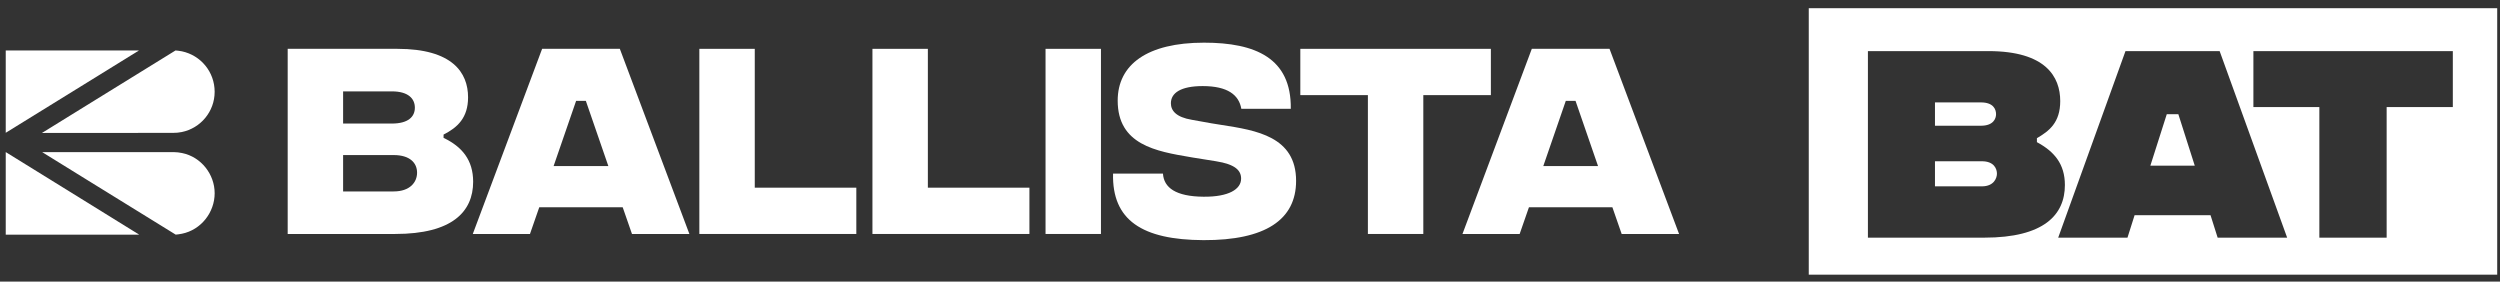 <svg xmlns="http://www.w3.org/2000/svg" width="293" height="33" viewBox="0 0 293 33" fill="none"><rect x="0" y="0" width="293" height="33" fill="#333333" stroke="none"/><path d="M233.937 13.382C233.937 12.809 233.624 12.002 232.167 12.002H226.779V14.735H232.167C233.624 14.735 233.937 13.902 233.937 13.382Z" fill="white"></path><path d="M226.779 21.84H232.271C233.729 21.84 234.041 20.825 234.041 20.357C234.041 19.81 233.729 18.899 232.271 18.899H226.779V21.84Z" fill="white"></path><path d="M252.021 19.42L253.947 13.382H255.301L257.227 19.42H252.021Z" fill="white"></path><path fill-rule="evenodd" clip-rule="evenodd" d="M211.987 0.958H292.672V32.191H211.987V0.958ZM238.726 16.193V16.661C240.756 17.754 242.005 19.212 242.005 21.684C242.005 25.172 239.559 27.853 232.557 27.853H218.919V5.99H233.052C239.767 5.99 241.459 9.009 241.459 11.846C241.459 14.371 240.157 15.36 238.726 16.193ZM268.054 27.853H259.908L259.075 25.224H250.173L249.34 27.853H241.22L249.106 5.99H260.142L268.054 27.853ZM287.471 5.99H264.098V12.549H271.828V27.853H279.715V12.549H287.471V5.99Z" fill="white"></path><path d="M141.059 28.144C148.279 28.17 151.902 25.767 151.902 21.196C151.902 16.006 147.239 15.278 143.183 14.645L143.181 14.645C142.776 14.582 142.378 14.52 141.991 14.454L139.688 14.041C137.825 13.731 137.229 12.956 137.229 12.103C137.229 10.889 138.394 10.089 140.956 10.089C143.88 10.089 145.199 11.122 145.484 12.749H151.281C151.358 6.808 147.14 5 141.111 5C134.461 5 130.993 7.557 130.993 11.793C130.993 16.974 135.495 17.735 139.557 18.422L139.765 18.458L142.508 18.897C144.785 19.258 145.458 19.982 145.458 20.937C145.458 22.177 144.009 23.081 141.059 23.055C137.799 23.03 136.401 21.996 136.298 20.343H130.45C130.32 25.793 133.84 28.118 141.059 28.144Z" fill="white"></path><path fill-rule="evenodd" clip-rule="evenodd" d="M51.986 16.159V15.771C53.616 14.945 54.858 13.808 54.858 11.406C54.858 8.513 53.021 5.723 46.578 5.723H33.717V27.421H46.319C52.995 27.421 55.453 24.812 55.453 21.299C55.453 18.768 54.16 17.192 51.986 16.159ZM45.931 10.709C47.846 10.709 48.622 11.561 48.622 12.62C48.622 13.679 47.846 14.48 45.931 14.48H40.212V10.709H45.931ZM46.138 22.436H40.212V18.174H46.138C48.053 18.174 48.881 19.103 48.881 20.24C48.881 21.351 48.053 22.436 46.138 22.436Z" fill="white"></path><path fill-rule="evenodd" clip-rule="evenodd" d="M80.796 27.421H74.068L72.981 24.295H63.2L62.113 27.421H55.411L63.536 5.723H72.645L80.796 27.421ZM67.521 11.819L64.882 19.465H71.299L68.66 11.819H67.521Z" fill="white"></path><path d="M100.361 27.421H81.963V5.723H88.458V21.996H100.361V27.421Z" fill="white"></path><path d="M120.648 27.421H102.25V5.723H108.745V21.996H120.648V27.421Z" fill="white"></path><path d="M129.032 27.421H122.537V5.723H129.032V27.421Z" fill="white"></path><path d="M174.73 5.723H152.398V11.148H160.317V27.421H166.812V11.148H174.73V5.723Z" fill="white"></path><path fill-rule="evenodd" clip-rule="evenodd" d="M190.059 27.421H196.787L188.636 5.723H179.527L171.402 27.421H178.104L179.191 24.295H188.972L190.059 27.421ZM180.873 19.465L183.512 11.819H184.651L187.29 19.465H180.873Z" fill="white"></path><path d="M9.492 10.116L9.495 10.114C11.765 8.709 14.033 7.305 16.294 5.911H0.672V15.563C3.606 13.758 6.55 11.936 9.492 10.116Z" fill="white"></path><path d="M4.918 15.584C7.058 14.264 9.204 12.936 11.351 11.607L11.353 11.606C14.427 9.703 17.504 7.798 20.571 5.914C20.698 5.921 21.062 5.961 21.315 6.013C23.535 6.486 25.157 8.43 25.157 10.757C25.157 13.085 23.504 15.026 21.305 15.475C20.969 15.544 20.628 15.576 20.286 15.573L4.918 15.584Z" fill="white"></path><path d="M20.373 17.828C20.702 17.829 21.03 17.873 21.352 17.939C23.577 18.393 25.158 20.43 25.158 22.644C25.158 24.899 23.562 26.936 21.332 27.391C21.063 27.447 20.819 27.476 20.594 27.499C17.191 25.408 13.794 23.305 10.398 21.203C8.579 20.077 6.761 18.952 4.942 17.828H20.373Z" fill="white"></path><path d="M16.311 27.501C14.058 26.11 11.794 24.706 9.529 23.301C6.577 21.47 3.621 19.637 0.68 17.828H0.672V27.501H16.311Z" fill="white"></path></svg>